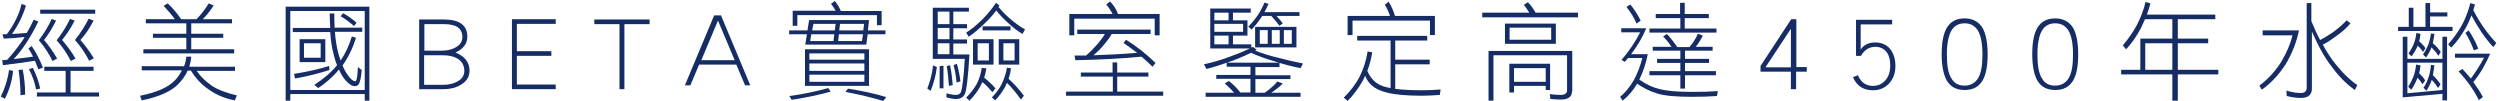 <svg width="616" height="25" viewBox="0 0 616 25" fill="none" xmlns="http://www.w3.org/2000/svg">
<path d="M3.23 17.461C2.96 19.952 2.286 22.241 1.207 24.329L0.196 23.79C1.275 21.568 1.949 19.414 2.219 17.259L3.23 17.461ZM6.399 1.369C5.59 3.995 4.444 6.284 2.96 8.372C4.174 8.304 5.388 8.237 6.601 8.102C7.208 7.025 7.815 5.948 8.287 4.871L9.433 5.275C8.691 6.958 7.68 8.708 6.466 10.594C5.455 12.142 4.444 13.421 3.365 14.566C5.118 14.364 6.736 14.162 8.152 13.96C7.815 13.219 7.41 12.613 7.006 11.94L7.815 11.334C8.894 12.95 9.838 14.768 10.579 16.653L9.433 17.057C9.163 16.317 8.894 15.643 8.624 14.97C6.197 15.374 3.567 15.711 0.736 16.047L0.533 14.835C1.005 14.835 1.41 14.768 1.814 14.701C3.095 13.287 4.309 11.738 5.388 10.19C5.657 9.853 5.86 9.516 6.062 9.112C4.376 9.314 2.691 9.449 0.938 9.516L0.601 8.439C0.938 8.439 1.342 8.439 1.679 8.439C3.432 6.083 4.713 3.591 5.32 0.965L6.399 1.369ZM6.197 23.319L5.051 23.453C5.051 21.164 4.848 19.077 4.579 17.259L5.59 17.125C5.995 19.144 6.197 21.164 6.197 23.319ZM9.905 21.837L8.894 22.04C8.557 20.289 7.95 18.606 7.141 17.057L8.085 16.721C8.961 18.471 9.568 20.154 9.905 21.837ZM23.052 16.451V17.461H17.389V22.78H24.401V23.79H9.096V22.78H16.175V17.461H10.916V16.451H23.052ZM13.816 5.073C12.872 6.958 11.928 8.506 10.849 9.853C12.13 11.334 13.141 12.815 14.085 14.431L12.939 15.037C12.063 13.219 10.916 11.469 9.568 9.92C10.782 8.304 11.86 6.621 12.737 4.669L13.816 5.073ZM23.457 2.379V3.389H9.905V2.379H23.457ZM18.4 5.073C17.456 6.958 16.378 8.506 15.299 9.853C16.58 11.334 17.659 12.815 18.603 14.431L17.456 15.037C16.512 13.219 15.366 11.469 13.95 9.92C15.232 8.304 16.31 6.621 17.254 4.669L18.4 5.073ZM23.052 5.073C22.109 6.958 21.03 8.506 19.816 9.853C21.097 11.334 22.176 12.815 23.12 14.364L21.974 14.97C21.03 13.152 19.884 11.402 18.468 9.853C19.749 8.237 20.895 6.554 21.839 4.601L23.052 5.073Z" fill="#152C65"/>
<path d="M45.302 16.451C45.639 15.643 45.842 14.835 45.909 13.96H47.123C47.055 14.835 46.853 15.711 46.651 16.451H57.91V17.461H48.471C49.415 18.875 50.696 20.087 52.247 21.164C53.797 22.174 55.888 22.915 58.382 23.521L57.843 24.733C55.416 24.261 53.325 23.386 51.505 22.107C49.752 20.895 48.201 19.346 47.055 17.394H46.246C45.707 18.606 44.965 19.616 44.089 20.558C42.336 22.444 39.301 23.857 34.919 24.733L34.514 23.588C38.56 22.78 41.392 21.568 43.077 19.818C43.819 19.077 44.358 18.202 44.83 17.326H34.919V16.317H45.302V16.451ZM44.628 4.736H48.404C49.617 3.524 50.561 2.245 51.438 0.831L52.651 1.369C51.842 2.581 50.966 3.726 49.954 4.736H57.169V5.746H47.123V8.304H55.011V9.314H47.123V12.142H57.708V13.152H35.324V12.142H45.909V9.314H37.683V8.304H45.909V5.746H35.93V4.736H43.077C42.268 3.591 41.324 2.514 40.313 1.437L41.324 0.831C42.605 2.043 43.684 3.322 44.628 4.736Z" fill="#152C65"/>
<path d="M91.015 24.8H89.869V23.184H71.53V24.8H70.383V1.639H91.015V24.8ZM89.869 22.174V2.716H71.53V22.174H89.869ZM81.374 6.823C81.306 5.679 81.239 4.534 81.239 3.322H82.385C82.385 4.601 82.385 5.746 82.452 6.823H89.262V7.833H82.52C82.654 9.718 82.924 11.334 83.261 12.748C83.464 13.556 83.666 14.229 83.936 14.903C85.082 13.219 86.026 11.2 86.7 8.978L87.711 9.314C86.902 11.94 85.756 14.229 84.407 16.115C84.745 16.99 85.149 17.73 85.621 18.404C86.363 19.481 87.037 20.02 87.509 20.02C87.644 20.02 87.779 19.885 87.846 19.616C87.981 19.279 88.116 18.202 88.183 16.518L89.127 17.259C88.992 19.077 88.723 20.222 88.385 20.76C88.116 21.097 87.846 21.232 87.442 21.232C86.632 21.232 85.823 20.626 84.879 19.481C84.34 18.808 83.936 18.067 83.531 17.125C81.98 19.01 80.227 20.491 78.407 21.703L77.463 20.895C79.755 19.414 81.643 17.798 83.059 16.047C82.722 15.307 82.452 14.431 82.25 13.556C81.778 11.873 81.508 9.988 81.374 7.9H72.136V6.89H81.374V6.823ZM81.171 17.259C78.609 18.067 75.777 18.808 72.676 19.346L72.474 18.202C75.912 17.663 78.744 16.99 81.104 16.249L81.171 17.259ZM80.16 9.651V15.307H73.822V9.651H80.16ZM79.014 14.297V10.661H74.901V14.229H79.014V14.297ZM87.846 5.611L87.239 6.419C86.16 5.477 85.082 4.669 83.936 3.995L84.542 3.255C85.756 3.928 86.835 4.669 87.846 5.611Z" fill="#152C65"/>
<path d="M113.534 20.895C112.321 21.636 110.905 21.972 109.287 21.972H103.286V4.803H109.421C113.197 4.803 115.152 6.217 115.152 9.045C115.152 10.728 114.208 12.008 112.253 12.95C114.546 13.893 115.692 15.374 115.692 17.394C115.692 18.942 114.95 20.087 113.534 20.895ZM109.421 5.948H104.567V12.479H108.949C110.365 12.479 111.579 12.142 112.523 11.536C113.467 10.93 113.939 10.122 113.939 9.045C113.871 6.958 112.388 5.948 109.421 5.948ZM112.725 14.431C111.781 13.893 110.635 13.623 109.287 13.623H104.5V20.895H109.287C110.702 20.895 111.916 20.558 112.927 19.952C113.939 19.346 114.411 18.471 114.411 17.461C114.411 16.115 113.804 15.105 112.725 14.431Z" fill="#152C65"/>
<path d="M126.142 21.972V4.736H136.93V5.881H127.356V12.613H135.851V13.758H127.356V20.828H136.93V21.972H126.142Z" fill="#152C65"/>
<path d="M153.853 5.948V21.972H152.64V5.948H146.437V4.803H160.056V5.948H153.853Z" fill="#152C65"/>
<path d="M183.587 21.03L181.429 15.913H172.26L170.102 21.03H168.754L175.968 3.793H177.654L184.868 21.03H183.587ZM176.912 5.073L172.799 14.835H181.025L176.912 5.073Z" fill="#152C65"/>
<path d="M213.86 7.496H218.175V8.439H213.792L213.455 10.998H198.42L198.824 8.439H194.442V7.496H198.959L199.364 4.938H214.129L213.86 7.496ZM204.69 22.578C201.791 23.386 198.555 24.059 195.049 24.598L194.509 23.655C197.678 23.251 200.847 22.578 204.083 21.703L204.69 22.578ZM207.185 2.716H217.231V6.217H216.085V3.726H196.465V6.352H195.318V2.649H205.904C205.567 2.043 205.23 1.504 204.758 0.965L205.702 0.225C206.376 1.1 206.848 1.908 207.185 2.716ZM214.129 12.142V21.164H198.352V12.142H214.129ZM212.983 14.701V13.152H199.431V14.701H212.983ZM212.983 17.461V15.643H199.431V17.461H212.983ZM212.983 20.154V18.404H199.431V20.154H212.983ZM199.903 8.439L199.633 10.122H205.364L205.567 8.439H199.903ZM200.105 7.496H205.702L205.904 5.881H200.443L200.105 7.496ZM206.713 8.439L206.511 10.122H212.376L212.646 8.439H206.713ZM206.78 7.496H212.714L212.916 5.881H206.983L206.78 7.496ZM218.377 23.925L217.635 24.867C214.669 23.992 211.567 23.251 208.331 22.645L208.938 21.837C212.376 22.376 215.478 23.049 218.377 23.925Z" fill="#152C65"/>
<path d="M230.85 16.518C230.581 18.673 230.041 20.626 229.3 22.376L228.491 21.837C229.165 20.087 229.704 18.134 229.906 16.115L230.85 16.518ZM238.806 2.851H234.896V5.948H238.267V6.958H234.896V9.718H238.267V10.728H234.896V13.421H238.874C238.537 19.212 238.132 22.578 237.66 23.319C237.256 23.992 236.581 24.396 235.57 24.396C234.896 24.396 234.154 24.261 233.21 23.992V22.982C234.087 23.251 234.896 23.386 235.57 23.386C236.177 23.386 236.581 23.117 236.784 22.645C237.121 21.703 237.458 18.942 237.728 14.499H229.839V1.908H238.739V2.851H238.806ZM233.952 2.851H231.053V5.948H233.952V2.851ZM233.952 6.89H231.053V9.651H233.952V6.89ZM233.952 10.661H231.053V13.354H233.952V10.661ZM232.469 21.77H231.525V16.317L232.469 16.182V21.77ZM234.761 20.962L233.817 21.164C233.682 19.414 233.547 17.865 233.278 16.317L234.087 16.047C234.424 17.663 234.626 19.279 234.761 20.962ZM236.649 20.02L235.705 20.356C235.57 18.808 235.3 17.326 234.963 16.047L235.772 15.711C236.177 17.057 236.446 18.471 236.649 20.02ZM246.29 1.369C246.155 1.504 246.088 1.639 246.021 1.706C247.032 2.918 248.111 3.995 249.257 4.938C250.336 5.813 251.414 6.621 252.561 7.227L251.954 8.372C250.808 7.698 249.729 6.89 248.65 5.881C247.504 4.871 246.425 3.793 245.481 2.581C244.672 3.659 243.796 4.669 242.717 5.679C241.166 7.16 239.885 8.304 238.671 9.045L238.065 8.035C239.211 7.362 240.492 6.284 241.975 4.871C243.324 3.524 244.47 2.11 245.414 0.696L246.29 1.369ZM243.054 16.855C242.919 17.663 242.717 18.404 242.515 19.144C243.526 19.952 244.47 20.828 245.279 21.77L244.537 22.713C243.728 21.77 242.919 20.895 242.043 20.222C241.84 20.626 241.705 21.03 241.503 21.366C240.762 22.645 239.885 23.79 238.874 24.8L238.065 24.059C239.143 22.982 240.02 21.837 240.627 20.76C241.301 19.481 241.705 18.134 241.908 16.721L243.054 16.855ZM244.807 9.651V15.913H239.75V9.651H244.807ZM243.661 14.903V10.661H240.896V14.903H243.661ZM248.987 6.486V7.496H242.11V6.486H248.987ZM249.122 16.855C248.987 17.798 248.785 18.606 248.515 19.414C249.864 20.626 251.145 22.04 252.291 23.588L251.549 24.531C250.47 22.982 249.324 21.568 248.111 20.424C247.976 20.76 247.841 21.03 247.706 21.299C247.032 22.578 246.155 23.723 245.211 24.733L244.402 23.992C245.481 22.915 246.29 21.77 246.83 20.693C247.436 19.414 247.908 18.067 248.111 16.653L249.122 16.855ZM251.145 9.651V15.913H246.088V9.651H251.145ZM249.999 14.903V10.661H247.234V14.903H249.999Z" fill="#152C65"/>
<path d="M274.136 17.865V15.374H275.282V17.865H282.968V18.875H275.282V22.578H286.609V23.588H262.674V22.578H274.203V18.875H266.315V17.865H274.136ZM275.484 3.457H285.733V8.708H284.519V4.601H264.697V8.708H263.483V3.457H274.136C273.731 2.649 273.192 1.841 272.585 1.1L273.529 0.36C274.406 1.302 275.08 2.312 275.484 3.457ZM283.508 7.294V8.372H273.934C273.529 9.112 272.855 10.055 271.911 11.132C271.102 12.142 270.225 12.95 269.416 13.623C272.653 13.489 276.293 13.354 280.204 13.017C279.058 12.142 277.912 11.334 276.833 10.594L277.44 9.786C280.069 11.402 282.496 13.354 284.721 15.509L283.98 16.451C283.103 15.576 282.227 14.768 281.283 13.96C276.563 14.431 271.102 14.701 264.966 14.835L264.764 13.691C265.708 13.691 266.652 13.691 267.596 13.691C268.472 12.95 269.349 12.075 270.36 10.93C271.169 9.988 271.776 9.18 272.248 8.372H265.438V7.294H283.508Z" fill="#152C65"/>
<path d="M308.185 3.12H303.802V5.005H307.375V8.776H303.802V10.93H308.319V11.738C308.454 11.671 308.589 11.604 308.724 11.536L309.668 12.277C309.533 12.344 309.398 12.412 309.263 12.479C311.016 13.152 312.904 13.758 314.927 14.229C316.95 14.768 318.972 15.239 321.062 15.643L320.456 16.788C318.365 16.384 316.275 15.845 314.253 15.172C312.095 14.566 310.072 13.825 308.252 13.017C306.971 13.623 305.488 14.297 303.87 14.903C301.375 15.778 299.217 16.518 297.262 16.99L296.655 15.845C298.543 15.441 300.701 14.835 303.06 13.96C304.948 13.287 306.566 12.613 307.982 11.94H298.206V2.11H308.185V3.12ZM315.264 15.509V16.518H309.331V18.538H317.961V19.481H309.331V22.848H311.623C312.163 22.511 312.634 22.107 313.039 21.77C313.713 21.232 314.253 20.693 314.725 20.087L316.073 20.558C315.669 21.03 315.129 21.501 314.387 22.04C314.05 22.309 313.646 22.578 313.241 22.848H320.456V23.857H297.06V22.848H304.072C303.398 22.04 302.588 21.299 301.779 20.558L302.791 19.952C303.869 20.76 304.813 21.77 305.622 22.78H308.117V19.414H299.689V18.471H308.117V16.451H302.251V15.441H315.264V15.509ZM302.723 5.005V3.12H299.217V5.005H302.723ZM306.297 7.833V5.881H299.217V7.833H306.297ZM302.723 8.776H299.217V10.93H302.723V8.776ZM312.567 0.965C312.23 1.706 311.893 2.379 311.556 2.985H320.186V3.928H314.522C315.129 4.534 315.601 5.14 316.073 5.746L315.264 6.352C314.657 5.544 313.983 4.736 313.241 3.928H311.016C310.207 5.207 309.331 6.284 308.387 7.294L307.578 6.554C309.331 4.803 310.679 2.851 311.556 0.629L312.567 0.965ZM319.444 6.621V11.671H309.263V6.621H319.444ZM312.365 10.796V7.429H310.41V10.796H312.365ZM313.376 10.796H315.331V7.429H313.376V10.796ZM316.343 10.796H318.298V7.429H316.343V10.796Z" fill="#152C65"/>
<path d="M351.672 8.843V9.988H343.784V14.701H352.279V15.845H343.784V21.905C345.537 22.107 347.694 22.241 350.324 22.241C352.01 22.241 353.56 22.174 354.976 22.04L354.774 23.386C353.088 23.521 351.605 23.588 350.324 23.588C346.481 23.588 343.582 23.319 341.626 22.78C340.008 22.376 338.795 21.77 337.986 21.03C337.311 20.424 336.772 19.683 336.367 18.673C336.233 19.01 336.03 19.414 335.895 19.683C334.817 21.636 333.536 23.386 332.052 24.867L331.108 24.059C332.794 22.376 334.075 20.693 335.019 18.875C335.963 16.99 336.637 14.903 336.974 12.681L338.12 12.883C337.851 14.566 337.446 16.115 336.907 17.461C337.379 18.538 337.986 19.414 338.66 20.02C339.401 20.693 340.413 21.232 341.694 21.501C341.964 21.568 342.301 21.636 342.638 21.703V9.988H334.412V8.843H351.672ZM343.717 3.928H353.56V8.641H352.347V5.073H333.266V8.641H332.052V3.928H342.503C342.166 2.918 341.761 2.043 341.222 1.167L342.166 0.427C342.84 1.504 343.379 2.716 343.717 3.928Z" fill="#152C65"/>
<path d="M378.372 3.12H388.823V4.265H365.224V3.12H376.821C376.417 2.447 375.945 1.841 375.473 1.167L376.484 0.562C377.226 1.302 377.833 2.177 378.372 3.12ZM387.339 22.511C387.339 23.857 386.395 24.531 384.575 24.531C383.833 24.531 382.957 24.463 382.013 24.396L381.878 23.184C382.889 23.319 383.766 23.386 384.575 23.386C385.586 23.386 386.126 22.982 386.126 22.241V13.623H367.989V24.8H366.775V12.546H387.407V22.511H387.339ZM383.361 5.813V10.796H370.821V5.813H383.361ZM382.215 9.786V6.823H371.967V9.786H382.215ZM382.013 22.174H380.867V21.164H373.046V22.78H371.899V15.711H381.945V22.174H382.013ZM380.867 20.154V16.788H373.046V20.154H380.867Z" fill="#152C65"/>
<path d="M405.611 7.025C404.667 9.314 403.386 11.402 401.903 13.354H406.015C405.543 15.643 404.869 17.73 403.925 19.616C405.678 20.828 407.296 21.568 408.78 21.905C410.465 22.376 413.162 22.645 416.938 22.645C419.567 22.645 421.658 22.578 423.276 22.444L423.073 23.655C421.455 23.79 419.365 23.857 416.938 23.857C412.893 23.857 410.061 23.588 408.375 23.049C406.757 22.578 405.072 21.77 403.386 20.626C402.375 22.376 401.161 23.723 399.813 24.8L399.206 23.857C400.352 22.915 401.498 21.568 402.577 19.75C403.521 18 404.195 16.182 404.667 14.297H401.161C400.891 14.633 400.622 14.903 400.352 15.239L399.543 14.768C401.498 12.479 402.981 10.257 404.128 7.968H399.475V6.958H405.611V7.025ZM404.262 5.073L403.251 5.813C402.644 4.399 401.835 3.053 400.756 1.706L401.7 1.1C402.644 2.245 403.521 3.591 404.262 5.073ZM413.971 3.457V0.696H415.118V3.457H421.051V4.467H415.118V7.025H422.939V8.035H406.42V7.025H414.039V4.467H407.971V3.457H413.971ZM413.297 11.604H416.264C416.668 11.132 417.005 10.661 417.343 10.19C417.747 9.584 418.084 8.978 418.354 8.304L419.567 8.776C419.298 9.314 419.028 9.853 418.624 10.459C418.354 10.863 418.084 11.267 417.814 11.536H421.995V12.479H415.185V14.499H421.118V15.509H415.185V17.529H422.804V18.538H415.185V21.837H414.039V18.538H406.42V17.529H414.039V15.509H408.308V14.499H414.039V12.479H407.229V11.536H411.881C411.274 10.661 410.6 9.786 409.791 8.978L410.735 8.372C411.679 9.382 412.488 10.459 413.297 11.604Z" fill="#152C65"/>
<path d="M442.559 17.663V21.972H441.278V17.663H433.794V16.249L441.345 4.736H442.626V16.518H445.188V17.663H442.559ZM441.278 7.092L435.007 16.586H441.278V7.092Z" fill="#152C65"/>
<path d="M465.348 20.693C464.269 21.77 462.988 22.241 461.505 22.241C459.145 22.241 457.459 21.164 456.583 19.01L457.796 18.538C458.538 20.289 459.752 21.164 461.505 21.164C462.651 21.164 463.662 20.76 464.471 19.885C465.348 18.942 465.752 17.73 465.752 16.115C465.752 14.633 465.415 13.489 464.741 12.681C464.067 11.94 463.19 11.536 462.111 11.536C460.561 11.536 459.414 12.277 458.538 13.758H457.324V4.871H466.224V6.015H458.471V12.209C459.28 10.998 460.493 10.459 462.044 10.459C463.595 10.459 464.808 10.998 465.685 12.008C466.561 13.085 467.033 14.499 467.033 16.249C467.033 18 466.494 19.548 465.348 20.693Z" fill="#152C65"/>
<path d="M488.474 19.885C487.53 21.434 486.114 22.174 484.091 22.174C482.069 22.174 480.653 21.434 479.709 19.885C478.9 18.471 478.428 16.317 478.428 13.354C478.428 10.459 478.832 8.304 479.709 6.823C480.653 5.275 482.069 4.534 484.091 4.534C486.047 4.534 487.53 5.342 488.474 6.823C489.283 8.237 489.755 10.459 489.755 13.354C489.755 16.249 489.35 18.471 488.474 19.885ZM487.328 7.496C486.586 6.352 485.575 5.746 484.091 5.746C482.608 5.746 481.529 6.352 480.855 7.496C480.113 8.708 479.709 10.728 479.709 13.421C479.709 16.182 480.046 18.134 480.855 19.346C481.529 20.558 482.608 21.097 484.091 21.097C485.507 21.097 486.653 20.491 487.395 19.279C488.137 18.067 488.474 16.182 488.474 13.421C488.474 10.661 488.069 8.708 487.328 7.496Z" fill="#152C65"/>
<path d="M510.791 19.885C509.847 21.434 508.431 22.174 506.408 22.174C504.386 22.174 502.97 21.434 502.026 19.885C501.217 18.471 500.745 16.317 500.745 13.354C500.745 10.459 501.149 8.304 502.026 6.823C502.97 5.275 504.386 4.534 506.408 4.534C508.364 4.534 509.847 5.342 510.791 6.823C511.6 8.237 512.072 10.459 512.072 13.354C512.072 16.249 511.667 18.471 510.791 19.885ZM509.645 7.496C508.903 6.352 507.892 5.746 506.408 5.746C504.925 5.746 503.846 6.352 503.172 7.496C502.43 8.708 502.026 10.728 502.026 13.421C502.026 16.182 502.363 18.134 503.172 19.346C503.846 20.558 504.925 21.097 506.408 21.097C507.824 21.097 508.97 20.491 509.712 19.279C510.454 18.067 510.791 16.182 510.791 13.421C510.791 10.661 510.386 8.708 509.645 7.496Z" fill="#152C65"/>
<path d="M529.871 0.831C529.602 1.773 529.332 2.716 528.995 3.591H545.851V4.736H536.614V9.516H544.098V10.661H536.614V17.192H546.592V18.336H536.614V24.8H535.265V18.336H522.657V17.192H527.377V9.516H535.265V4.736H528.523C528.186 5.477 527.849 6.217 527.512 6.958C526.433 8.978 525.219 10.728 523.871 12.142L523.062 11.2C524.343 9.651 525.556 7.968 526.5 6.217C527.444 4.399 528.186 2.514 528.658 0.494L529.871 0.831ZM535.265 10.661H528.59V17.192H535.265V10.661Z" fill="#152C65"/>
<path d="M566.482 7.429C565.875 10.392 564.797 13.152 563.178 15.845C561.56 18.336 559.605 20.491 557.313 22.107L556.706 21.097C558.729 19.616 560.549 17.663 562.1 15.239C563.448 12.95 564.392 10.728 564.864 8.708H557.515V7.496H566.482V7.429ZM569.516 0.763V5.207C570.258 6.958 570.932 8.506 571.674 9.853C572.618 9.382 573.697 8.708 574.91 7.9C576.191 6.958 577.27 6.015 578.214 5.005L579.158 5.746C578.281 6.823 577.135 7.833 575.719 8.843C574.438 9.786 573.359 10.526 572.348 10.998C573.09 12.411 573.899 13.623 574.64 14.701C576.663 17.394 578.686 19.481 580.843 20.962L580.237 22.174C578.214 20.76 576.259 18.808 574.506 16.384C572.887 14.364 571.269 11.469 569.651 7.766V21.837C569.651 23.319 568.775 24.127 566.954 24.127C565.673 24.127 564.527 23.925 563.448 23.655L563.381 22.309C564.594 22.713 565.741 22.915 566.954 22.915C567.898 22.915 568.37 22.444 568.37 21.568V0.763H569.516Z" fill="#152C65"/>
<path d="M598.778 0.763V3.053H603.026V4.063H598.778V6.621H604.307V7.631H590.889V6.621H593.519V1.908H594.665V6.621H597.632V0.763H598.778ZM593.182 9.045V14.499H601.812V9.045H602.958V24.733H601.812V23.117L592.036 23.992V9.045H593.182ZM593.182 15.441V22.982L601.812 22.174V15.441H593.182ZM596.418 8.372C596.351 9.045 596.216 9.651 596.081 10.19C596.688 10.661 597.227 11.267 597.632 11.873L597.025 12.815C596.688 12.21 596.216 11.738 595.744 11.267C595.676 11.402 595.676 11.469 595.609 11.536C595.204 12.411 594.733 13.219 594.193 13.893L593.451 13.152C593.991 12.412 594.395 11.671 594.732 10.863C595.07 10.055 595.272 9.112 595.407 8.102L596.418 8.372ZM596.418 16.115C596.351 16.855 596.216 17.461 596.081 18.067C596.688 18.606 597.16 19.144 597.564 19.818L596.89 20.76C596.553 20.154 596.148 19.616 595.676 19.144C595.609 19.279 595.609 19.414 595.542 19.481C595.137 20.491 594.665 21.366 594.126 22.107L593.384 21.366C593.923 20.558 594.328 19.683 594.665 18.875C595.002 18 595.204 16.99 595.339 15.913L596.418 16.115ZM599.857 8.372C599.722 9.18 599.587 9.92 599.452 10.661C600.194 11.267 600.868 12.008 601.407 12.815L600.801 13.758C600.329 12.95 599.722 12.277 599.115 11.671C598.778 12.613 598.306 13.421 597.767 14.162L597.025 13.421C597.564 12.681 597.969 11.873 598.306 11.065C598.643 10.19 598.845 9.247 598.98 8.237L599.857 8.372ZM599.857 16.115C599.722 16.99 599.587 17.798 599.452 18.538C600.194 19.212 600.801 19.952 601.34 20.76L600.733 21.703C600.261 20.895 599.722 20.222 599.182 19.683C598.845 20.693 598.373 21.568 597.901 22.376L597.16 21.636C597.699 20.828 598.104 19.952 598.373 19.077C598.71 18.134 598.913 17.125 598.98 15.98L599.857 16.115ZM609.835 1.1C609.7 1.571 609.566 2.043 609.431 2.514C611.049 5.679 612.937 8.304 615.094 10.594L614.353 11.604C612.33 9.449 610.577 6.823 608.959 3.793C608.554 4.871 608.082 5.948 607.543 6.89C606.464 8.776 605.318 10.392 603.969 11.738L603.228 10.93C604.509 9.449 605.655 7.9 606.599 6.217C607.543 4.467 608.217 2.649 608.689 0.763L609.835 1.1ZM613.611 13.152C612.532 15.711 611.184 18.067 609.431 20.222C610.307 21.434 611.116 22.645 611.791 23.925L610.779 24.665C609.566 22.174 607.88 19.818 605.79 17.596L606.734 16.99C607.475 17.798 608.15 18.538 608.824 19.346C610.105 17.596 611.184 15.913 612.06 14.229H604.913V13.219H613.611V13.152ZM610.644 12.008L609.566 12.411C608.959 10.796 608.285 9.382 607.475 8.102L608.285 7.496C609.228 8.91 610.038 10.392 610.644 12.008Z" fill="#152C65"/>
</svg>
